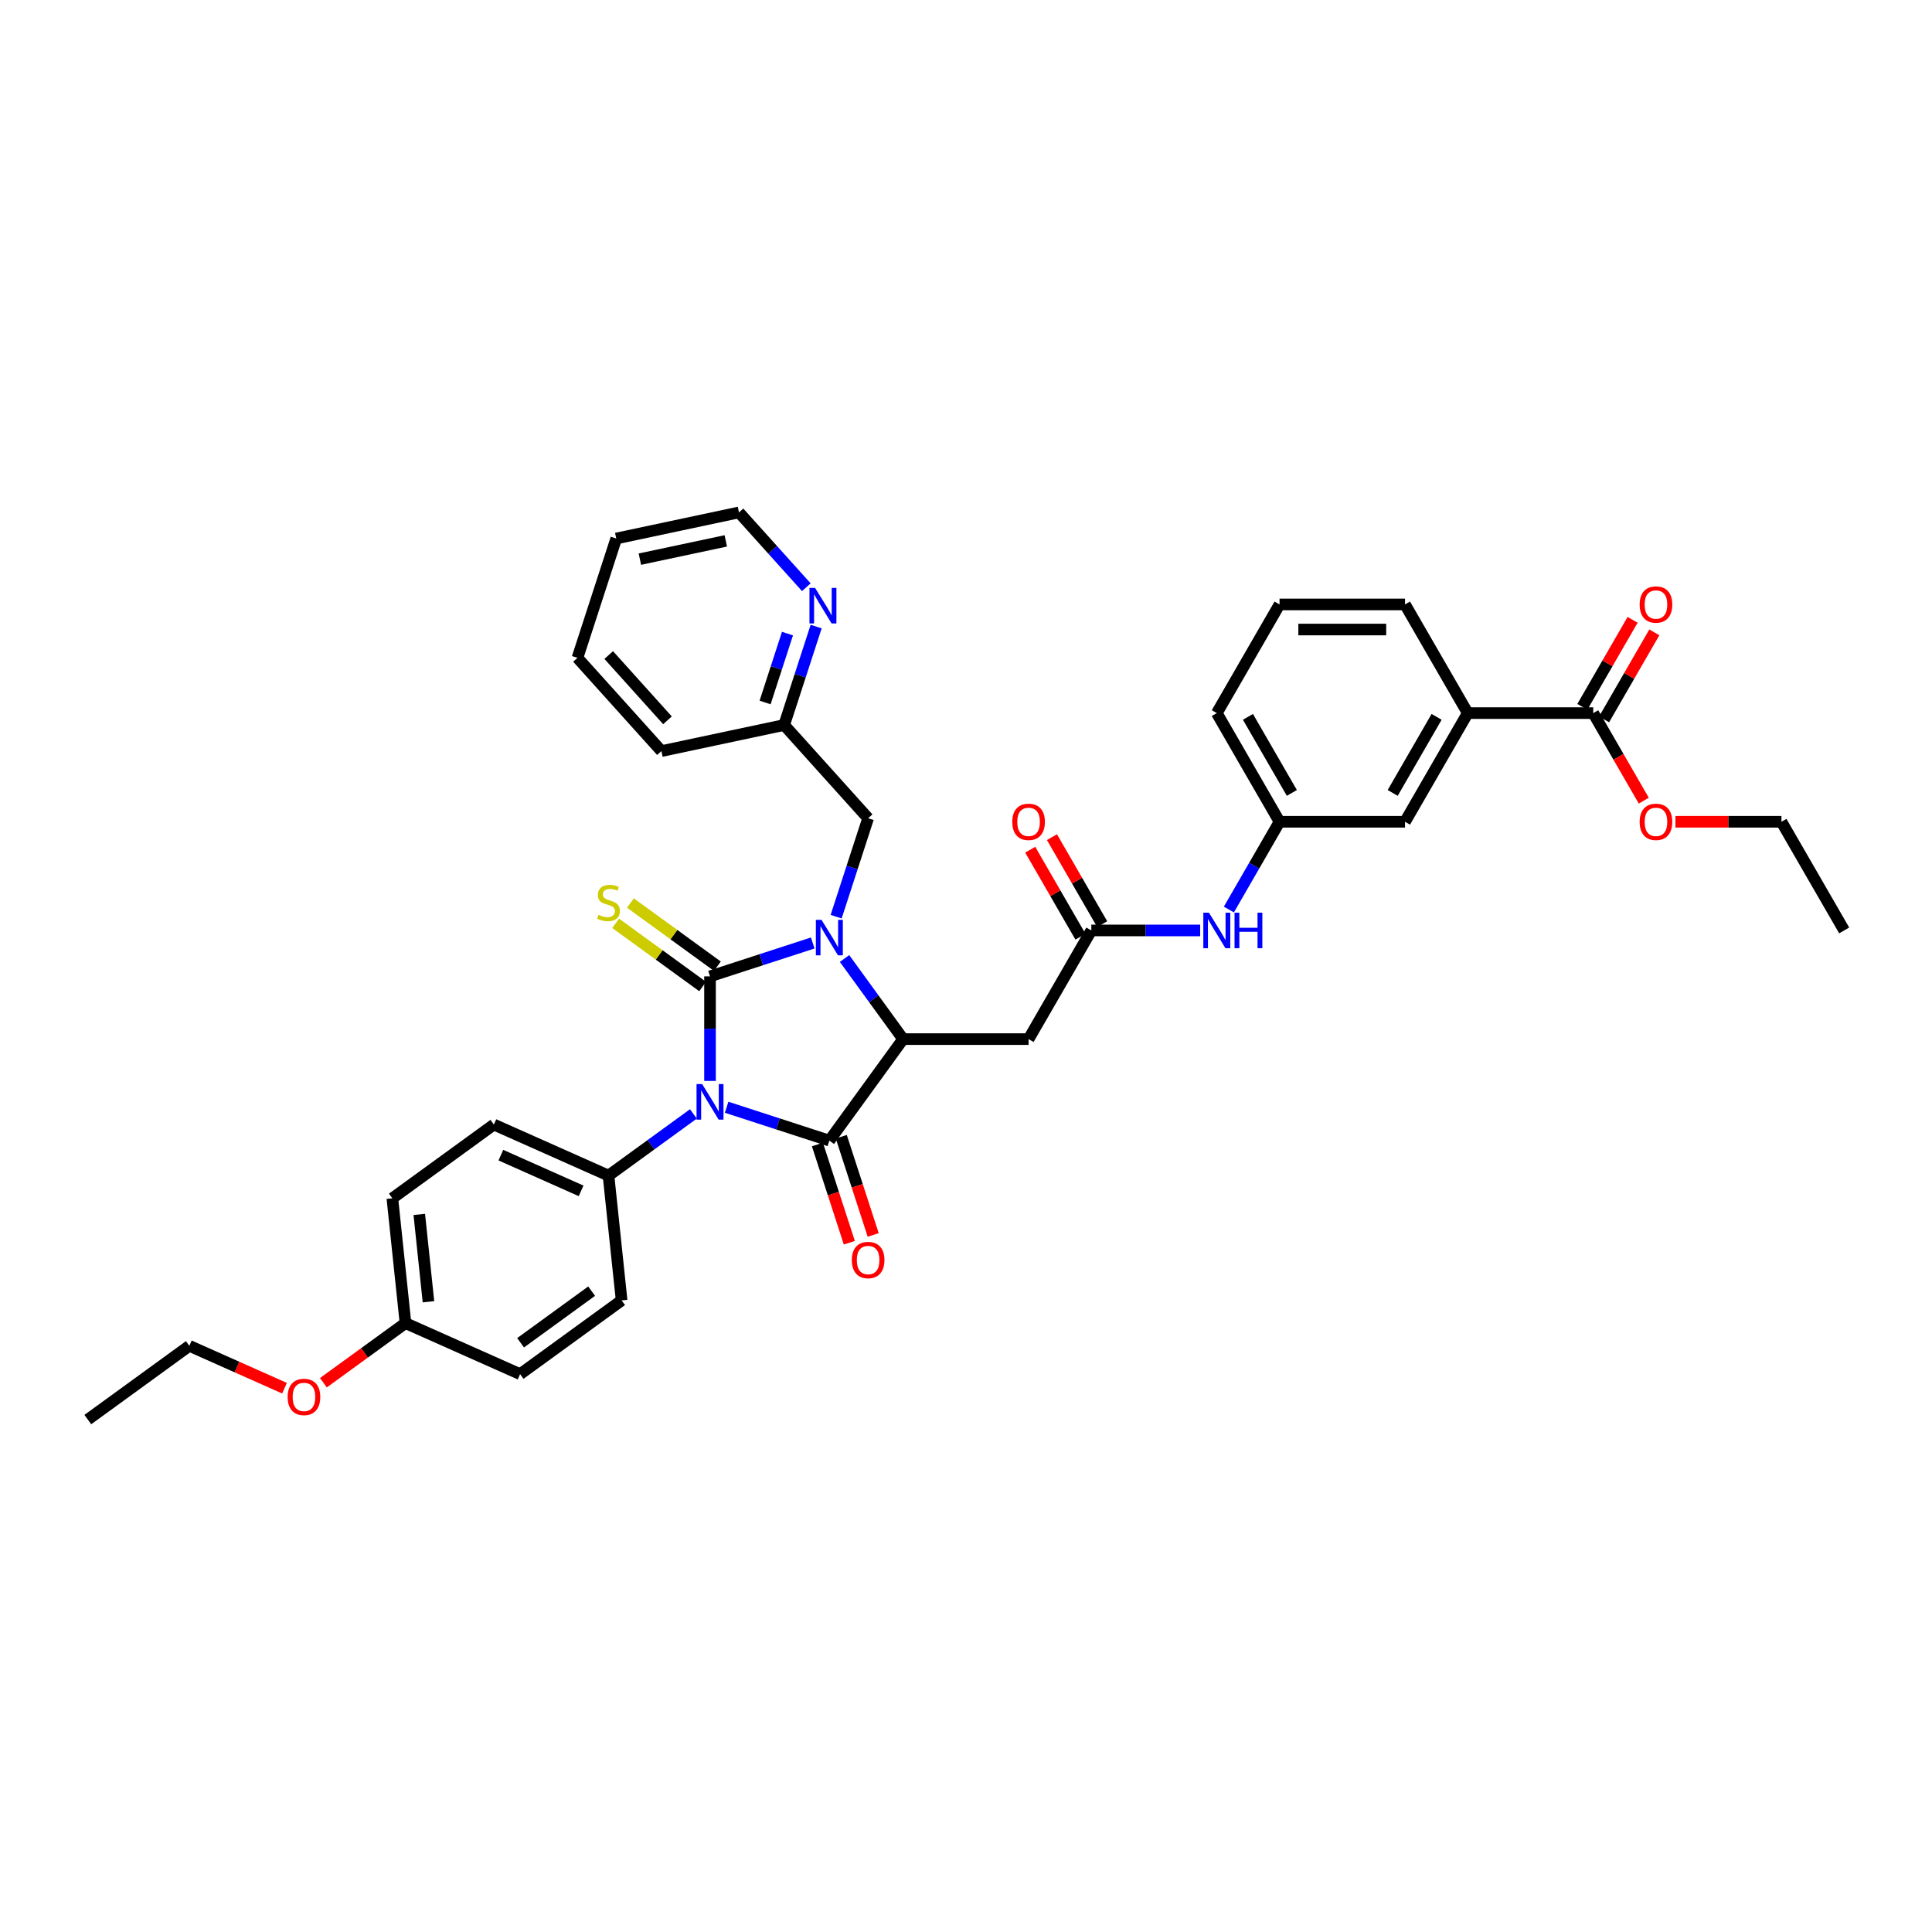 <?xml version='1.0' encoding='iso-8859-1'?>
<svg version='1.1' baseProfile='full'
              xmlns='http://www.w3.org/2000/svg'
                      xmlns:rdkit='http://www.rdkit.org/xml'
                      xmlns:xlink='http://www.w3.org/1999/xlink'
                  xml:space='preserve'
width='1000px' height='1000px' viewBox='0 0 1000 1000'>
<!-- END OF HEADER -->
<rect style='opacity:1.0;fill:#FFFFFF;stroke:none' width='1000' height='1000' x='0' y='0'> </rect>
<path class='bond-0' d='M 367.502,559.492 L 367.502,532.429' style='fill:none;fill-rule:evenodd;stroke:#0000FF;stroke-width:6px;stroke-linecap:butt;stroke-linejoin:miter;stroke-opacity:1' />
<path class='bond-0' d='M 367.502,532.429 L 367.502,505.366' style='fill:none;fill-rule:evenodd;stroke:#000000;stroke-width:6px;stroke-linecap:butt;stroke-linejoin:miter;stroke-opacity:1' />
<path class='bond-2' d='M 376.101,573.106 L 402.685,581.744' style='fill:none;fill-rule:evenodd;stroke:#0000FF;stroke-width:6px;stroke-linecap:butt;stroke-linejoin:miter;stroke-opacity:1' />
<path class='bond-2' d='M 402.685,581.744 L 429.27,590.382' style='fill:none;fill-rule:evenodd;stroke:#000000;stroke-width:6px;stroke-linecap:butt;stroke-linejoin:miter;stroke-opacity:1' />
<path class='bond-6' d='M 358.903,576.56 L 336.931,592.524' style='fill:none;fill-rule:evenodd;stroke:#0000FF;stroke-width:6px;stroke-linecap:butt;stroke-linejoin:miter;stroke-opacity:1' />
<path class='bond-6' d='M 336.931,592.524 L 314.959,608.487' style='fill:none;fill-rule:evenodd;stroke:#000000;stroke-width:6px;stroke-linecap:butt;stroke-linejoin:miter;stroke-opacity:1' />
<path class='bond-1' d='M 367.502,505.366 L 394.086,496.728' style='fill:none;fill-rule:evenodd;stroke:#000000;stroke-width:6px;stroke-linecap:butt;stroke-linejoin:miter;stroke-opacity:1' />
<path class='bond-1' d='M 394.086,496.728 L 420.671,488.09' style='fill:none;fill-rule:evenodd;stroke:#0000FF;stroke-width:6px;stroke-linecap:butt;stroke-linejoin:miter;stroke-opacity:1' />
<path class='bond-7' d='M 371.319,500.111 L 348.808,483.756' style='fill:none;fill-rule:evenodd;stroke:#000000;stroke-width:6px;stroke-linecap:butt;stroke-linejoin:miter;stroke-opacity:1' />
<path class='bond-7' d='M 348.808,483.756 L 326.297,467.401' style='fill:none;fill-rule:evenodd;stroke:#CCCC00;stroke-width:6px;stroke-linecap:butt;stroke-linejoin:miter;stroke-opacity:1' />
<path class='bond-7' d='M 363.684,510.62 L 341.173,494.265' style='fill:none;fill-rule:evenodd;stroke:#000000;stroke-width:6px;stroke-linecap:butt;stroke-linejoin:miter;stroke-opacity:1' />
<path class='bond-7' d='M 341.173,494.265 L 318.662,477.909' style='fill:none;fill-rule:evenodd;stroke:#CCCC00;stroke-width:6px;stroke-linecap:butt;stroke-linejoin:miter;stroke-opacity:1' />
<path class='bond-9' d='M 432.785,474.476 L 441.062,449.002' style='fill:none;fill-rule:evenodd;stroke:#0000FF;stroke-width:6px;stroke-linecap:butt;stroke-linejoin:miter;stroke-opacity:1' />
<path class='bond-9' d='M 441.062,449.002 L 449.339,423.528' style='fill:none;fill-rule:evenodd;stroke:#000000;stroke-width:6px;stroke-linecap:butt;stroke-linejoin:miter;stroke-opacity:1' />
<path class='bond-37' d='M 437.131,496.116 L 452.288,516.978' style='fill:none;fill-rule:evenodd;stroke:#0000FF;stroke-width:6px;stroke-linecap:butt;stroke-linejoin:miter;stroke-opacity:1' />
<path class='bond-37' d='M 452.288,516.978 L 467.445,537.839' style='fill:none;fill-rule:evenodd;stroke:#000000;stroke-width:6px;stroke-linecap:butt;stroke-linejoin:miter;stroke-opacity:1' />
<path class='bond-3' d='M 429.27,590.382 L 467.445,537.839' style='fill:none;fill-rule:evenodd;stroke:#000000;stroke-width:6px;stroke-linecap:butt;stroke-linejoin:miter;stroke-opacity:1' />
<path class='bond-10' d='M 423.093,592.389 L 431.353,617.811' style='fill:none;fill-rule:evenodd;stroke:#000000;stroke-width:6px;stroke-linecap:butt;stroke-linejoin:miter;stroke-opacity:1' />
<path class='bond-10' d='M 431.353,617.811 L 439.613,643.233' style='fill:none;fill-rule:evenodd;stroke:#FF0000;stroke-width:6px;stroke-linecap:butt;stroke-linejoin:miter;stroke-opacity:1' />
<path class='bond-10' d='M 435.447,588.375 L 443.707,613.797' style='fill:none;fill-rule:evenodd;stroke:#000000;stroke-width:6px;stroke-linecap:butt;stroke-linejoin:miter;stroke-opacity:1' />
<path class='bond-10' d='M 443.707,613.797 L 451.967,639.219' style='fill:none;fill-rule:evenodd;stroke:#FF0000;stroke-width:6px;stroke-linecap:butt;stroke-linejoin:miter;stroke-opacity:1' />
<path class='bond-4' d='M 467.445,537.839 L 532.391,537.839' style='fill:none;fill-rule:evenodd;stroke:#000000;stroke-width:6px;stroke-linecap:butt;stroke-linejoin:miter;stroke-opacity:1' />
<path class='bond-5' d='M 532.391,537.839 L 564.865,481.593' style='fill:none;fill-rule:evenodd;stroke:#000000;stroke-width:6px;stroke-linecap:butt;stroke-linejoin:miter;stroke-opacity:1' />
<path class='bond-12' d='M 564.865,481.593 L 593.039,481.593' style='fill:none;fill-rule:evenodd;stroke:#000000;stroke-width:6px;stroke-linecap:butt;stroke-linejoin:miter;stroke-opacity:1' />
<path class='bond-12' d='M 593.039,481.593 L 621.213,481.593' style='fill:none;fill-rule:evenodd;stroke:#0000FF;stroke-width:6px;stroke-linecap:butt;stroke-linejoin:miter;stroke-opacity:1' />
<path class='bond-16' d='M 570.489,478.346 L 557.489,455.828' style='fill:none;fill-rule:evenodd;stroke:#000000;stroke-width:6px;stroke-linecap:butt;stroke-linejoin:miter;stroke-opacity:1' />
<path class='bond-16' d='M 557.489,455.828 L 544.488,433.31' style='fill:none;fill-rule:evenodd;stroke:#FF0000;stroke-width:6px;stroke-linecap:butt;stroke-linejoin:miter;stroke-opacity:1' />
<path class='bond-16' d='M 559.24,484.841 L 546.239,462.323' style='fill:none;fill-rule:evenodd;stroke:#000000;stroke-width:6px;stroke-linecap:butt;stroke-linejoin:miter;stroke-opacity:1' />
<path class='bond-16' d='M 546.239,462.323 L 533.239,439.805' style='fill:none;fill-rule:evenodd;stroke:#FF0000;stroke-width:6px;stroke-linecap:butt;stroke-linejoin:miter;stroke-opacity:1' />
<path class='bond-18' d='M 314.959,608.487 L 255.627,582.071' style='fill:none;fill-rule:evenodd;stroke:#000000;stroke-width:6px;stroke-linecap:butt;stroke-linejoin:miter;stroke-opacity:1' />
<path class='bond-18' d='M 300.776,616.391 L 259.243,597.9' style='fill:none;fill-rule:evenodd;stroke:#000000;stroke-width:6px;stroke-linecap:butt;stroke-linejoin:miter;stroke-opacity:1' />
<path class='bond-19' d='M 314.959,608.487 L 321.747,673.078' style='fill:none;fill-rule:evenodd;stroke:#000000;stroke-width:6px;stroke-linecap:butt;stroke-linejoin:miter;stroke-opacity:1' />
<path class='bond-8' d='M 824.652,369.102 L 759.705,369.102' style='fill:none;fill-rule:evenodd;stroke:#000000;stroke-width:6px;stroke-linecap:butt;stroke-linejoin:miter;stroke-opacity:1' />
<path class='bond-17' d='M 830.276,372.35 L 843.277,349.832' style='fill:none;fill-rule:evenodd;stroke:#000000;stroke-width:6px;stroke-linecap:butt;stroke-linejoin:miter;stroke-opacity:1' />
<path class='bond-17' d='M 843.277,349.832 L 856.278,327.314' style='fill:none;fill-rule:evenodd;stroke:#FF0000;stroke-width:6px;stroke-linecap:butt;stroke-linejoin:miter;stroke-opacity:1' />
<path class='bond-17' d='M 819.027,365.855 L 832.028,343.337' style='fill:none;fill-rule:evenodd;stroke:#000000;stroke-width:6px;stroke-linecap:butt;stroke-linejoin:miter;stroke-opacity:1' />
<path class='bond-17' d='M 832.028,343.337 L 845.029,320.819' style='fill:none;fill-rule:evenodd;stroke:#FF0000;stroke-width:6px;stroke-linecap:butt;stroke-linejoin:miter;stroke-opacity:1' />
<path class='bond-21' d='M 824.652,369.102 L 837.735,391.763' style='fill:none;fill-rule:evenodd;stroke:#000000;stroke-width:6px;stroke-linecap:butt;stroke-linejoin:miter;stroke-opacity:1' />
<path class='bond-21' d='M 837.735,391.763 L 850.818,414.424' style='fill:none;fill-rule:evenodd;stroke:#FF0000;stroke-width:6px;stroke-linecap:butt;stroke-linejoin:miter;stroke-opacity:1' />
<path class='bond-20' d='M 449.339,423.528 L 405.882,375.263' style='fill:none;fill-rule:evenodd;stroke:#000000;stroke-width:6px;stroke-linecap:butt;stroke-linejoin:miter;stroke-opacity:1' />
<path class='bond-11' d='M 759.705,369.102 L 727.232,425.348' style='fill:none;fill-rule:evenodd;stroke:#000000;stroke-width:6px;stroke-linecap:butt;stroke-linejoin:miter;stroke-opacity:1' />
<path class='bond-11' d='M 743.585,371.044 L 720.854,410.416' style='fill:none;fill-rule:evenodd;stroke:#000000;stroke-width:6px;stroke-linecap:butt;stroke-linejoin:miter;stroke-opacity:1' />
<path class='bond-40' d='M 759.705,369.102 L 727.232,312.857' style='fill:none;fill-rule:evenodd;stroke:#000000;stroke-width:6px;stroke-linecap:butt;stroke-linejoin:miter;stroke-opacity:1' />
<path class='bond-15' d='M 636.059,470.773 L 649.172,448.061' style='fill:none;fill-rule:evenodd;stroke:#0000FF;stroke-width:6px;stroke-linecap:butt;stroke-linejoin:miter;stroke-opacity:1' />
<path class='bond-15' d='M 649.172,448.061 L 662.285,425.348' style='fill:none;fill-rule:evenodd;stroke:#000000;stroke-width:6px;stroke-linecap:butt;stroke-linejoin:miter;stroke-opacity:1' />
<path class='bond-13' d='M 727.232,425.348 L 662.285,425.348' style='fill:none;fill-rule:evenodd;stroke:#000000;stroke-width:6px;stroke-linecap:butt;stroke-linejoin:miter;stroke-opacity:1' />
<path class='bond-14' d='M 422.436,324.315 L 414.159,349.789' style='fill:none;fill-rule:evenodd;stroke:#0000FF;stroke-width:6px;stroke-linecap:butt;stroke-linejoin:miter;stroke-opacity:1' />
<path class='bond-14' d='M 414.159,349.789 L 405.882,375.263' style='fill:none;fill-rule:evenodd;stroke:#000000;stroke-width:6px;stroke-linecap:butt;stroke-linejoin:miter;stroke-opacity:1' />
<path class='bond-14' d='M 407.599,327.943 L 401.805,345.775' style='fill:none;fill-rule:evenodd;stroke:#0000FF;stroke-width:6px;stroke-linecap:butt;stroke-linejoin:miter;stroke-opacity:1' />
<path class='bond-14' d='M 401.805,345.775 L 396.011,363.607' style='fill:none;fill-rule:evenodd;stroke:#000000;stroke-width:6px;stroke-linecap:butt;stroke-linejoin:miter;stroke-opacity:1' />
<path class='bond-28' d='M 417.352,303.945 L 399.923,284.587' style='fill:none;fill-rule:evenodd;stroke:#0000FF;stroke-width:6px;stroke-linecap:butt;stroke-linejoin:miter;stroke-opacity:1' />
<path class='bond-28' d='M 399.923,284.587 L 382.493,265.23' style='fill:none;fill-rule:evenodd;stroke:#000000;stroke-width:6px;stroke-linecap:butt;stroke-linejoin:miter;stroke-opacity:1' />
<path class='bond-29' d='M 662.285,425.348 L 629.811,369.102' style='fill:none;fill-rule:evenodd;stroke:#000000;stroke-width:6px;stroke-linecap:butt;stroke-linejoin:miter;stroke-opacity:1' />
<path class='bond-29' d='M 668.663,410.416 L 645.932,371.044' style='fill:none;fill-rule:evenodd;stroke:#000000;stroke-width:6px;stroke-linecap:butt;stroke-linejoin:miter;stroke-opacity:1' />
<path class='bond-24' d='M 255.627,582.071 L 203.084,620.246' style='fill:none;fill-rule:evenodd;stroke:#000000;stroke-width:6px;stroke-linecap:butt;stroke-linejoin:miter;stroke-opacity:1' />
<path class='bond-23' d='M 321.747,673.078 L 269.204,711.253' style='fill:none;fill-rule:evenodd;stroke:#000000;stroke-width:6px;stroke-linecap:butt;stroke-linejoin:miter;stroke-opacity:1' />
<path class='bond-23' d='M 306.231,668.296 L 269.451,695.018' style='fill:none;fill-rule:evenodd;stroke:#000000;stroke-width:6px;stroke-linecap:butt;stroke-linejoin:miter;stroke-opacity:1' />
<path class='bond-31' d='M 405.882,375.263 L 342.354,388.766' style='fill:none;fill-rule:evenodd;stroke:#000000;stroke-width:6px;stroke-linecap:butt;stroke-linejoin:miter;stroke-opacity:1' />
<path class='bond-30' d='M 867.192,425.348 L 894.632,425.348' style='fill:none;fill-rule:evenodd;stroke:#FF0000;stroke-width:6px;stroke-linecap:butt;stroke-linejoin:miter;stroke-opacity:1' />
<path class='bond-30' d='M 894.632,425.348 L 922.072,425.348' style='fill:none;fill-rule:evenodd;stroke:#000000;stroke-width:6px;stroke-linecap:butt;stroke-linejoin:miter;stroke-opacity:1' />
<path class='bond-22' d='M 209.873,684.837 L 269.204,711.253' style='fill:none;fill-rule:evenodd;stroke:#000000;stroke-width:6px;stroke-linecap:butt;stroke-linejoin:miter;stroke-opacity:1' />
<path class='bond-25' d='M 209.873,684.837 L 188.634,700.267' style='fill:none;fill-rule:evenodd;stroke:#000000;stroke-width:6px;stroke-linecap:butt;stroke-linejoin:miter;stroke-opacity:1' />
<path class='bond-25' d='M 188.634,700.267 L 167.396,715.698' style='fill:none;fill-rule:evenodd;stroke:#FF0000;stroke-width:6px;stroke-linecap:butt;stroke-linejoin:miter;stroke-opacity:1' />
<path class='bond-38' d='M 209.873,684.837 L 203.084,620.246' style='fill:none;fill-rule:evenodd;stroke:#000000;stroke-width:6px;stroke-linecap:butt;stroke-linejoin:miter;stroke-opacity:1' />
<path class='bond-38' d='M 221.772,673.79 L 217.02,628.577' style='fill:none;fill-rule:evenodd;stroke:#000000;stroke-width:6px;stroke-linecap:butt;stroke-linejoin:miter;stroke-opacity:1' />
<path class='bond-32' d='M 147.263,718.529 L 122.63,707.562' style='fill:none;fill-rule:evenodd;stroke:#FF0000;stroke-width:6px;stroke-linecap:butt;stroke-linejoin:miter;stroke-opacity:1' />
<path class='bond-32' d='M 122.63,707.562 L 97.998,696.595' style='fill:none;fill-rule:evenodd;stroke:#000000;stroke-width:6px;stroke-linecap:butt;stroke-linejoin:miter;stroke-opacity:1' />
<path class='bond-26' d='M 727.232,312.857 L 662.285,312.857' style='fill:none;fill-rule:evenodd;stroke:#000000;stroke-width:6px;stroke-linecap:butt;stroke-linejoin:miter;stroke-opacity:1' />
<path class='bond-26' d='M 717.49,325.846 L 672.027,325.846' style='fill:none;fill-rule:evenodd;stroke:#000000;stroke-width:6px;stroke-linecap:butt;stroke-linejoin:miter;stroke-opacity:1' />
<path class='bond-27' d='M 662.285,312.857 L 629.811,369.102' style='fill:none;fill-rule:evenodd;stroke:#000000;stroke-width:6px;stroke-linecap:butt;stroke-linejoin:miter;stroke-opacity:1' />
<path class='bond-39' d='M 382.493,265.23 L 318.966,278.733' style='fill:none;fill-rule:evenodd;stroke:#000000;stroke-width:6px;stroke-linecap:butt;stroke-linejoin:miter;stroke-opacity:1' />
<path class='bond-39' d='M 375.665,279.961 L 331.196,289.413' style='fill:none;fill-rule:evenodd;stroke:#000000;stroke-width:6px;stroke-linecap:butt;stroke-linejoin:miter;stroke-opacity:1' />
<path class='bond-33' d='M 922.072,425.348 L 954.545,481.593' style='fill:none;fill-rule:evenodd;stroke:#000000;stroke-width:6px;stroke-linecap:butt;stroke-linejoin:miter;stroke-opacity:1' />
<path class='bond-36' d='M 342.354,388.766 L 298.896,340.501' style='fill:none;fill-rule:evenodd;stroke:#000000;stroke-width:6px;stroke-linecap:butt;stroke-linejoin:miter;stroke-opacity:1' />
<path class='bond-36' d='M 345.488,372.835 L 315.068,339.049' style='fill:none;fill-rule:evenodd;stroke:#000000;stroke-width:6px;stroke-linecap:butt;stroke-linejoin:miter;stroke-opacity:1' />
<path class='bond-34' d='M 97.998,696.595 L 45.455,734.77' style='fill:none;fill-rule:evenodd;stroke:#000000;stroke-width:6px;stroke-linecap:butt;stroke-linejoin:miter;stroke-opacity:1' />
<path class='bond-35' d='M 318.966,278.733 L 298.896,340.501' style='fill:none;fill-rule:evenodd;stroke:#000000;stroke-width:6px;stroke-linecap:butt;stroke-linejoin:miter;stroke-opacity:1' />
<path  class='atom-0' d='M 363.436 561.116
L 369.463 570.858
Q 370.061 571.819, 371.022 573.56
Q 371.983 575.3, 372.035 575.404
L 372.035 561.116
L 374.477 561.116
L 374.477 579.509
L 371.957 579.509
L 365.488 568.858
Q 364.735 567.611, 363.93 566.182
Q 363.15 564.753, 362.916 564.311
L 362.916 579.509
L 360.526 579.509
L 360.526 561.116
L 363.436 561.116
' fill='#0000FF'/>
<path  class='atom-2' d='M 425.204 476.099
L 431.231 485.841
Q 431.829 486.803, 432.79 488.543
Q 433.751 490.284, 433.803 490.388
L 433.803 476.099
L 436.245 476.099
L 436.245 494.492
L 433.725 494.492
L 427.256 483.841
Q 426.503 482.594, 425.698 481.165
Q 424.918 479.736, 424.685 479.295
L 424.685 494.492
L 422.294 494.492
L 422.294 476.099
L 425.204 476.099
' fill='#0000FF'/>
<path  class='atom-8' d='M 309.763 473.504
Q 309.971 473.582, 310.828 473.945
Q 311.685 474.309, 312.621 474.543
Q 313.582 474.751, 314.517 474.751
Q 316.258 474.751, 317.271 473.919
Q 318.284 473.062, 318.284 471.581
Q 318.284 470.568, 317.764 469.945
Q 317.271 469.321, 316.491 468.983
Q 315.712 468.646, 314.413 468.256
Q 312.776 467.762, 311.789 467.295
Q 310.828 466.827, 310.127 465.84
Q 309.451 464.853, 309.451 463.19
Q 309.451 460.878, 311.01 459.449
Q 312.595 458.02, 315.712 458.02
Q 317.842 458.02, 320.258 459.033
L 319.661 461.034
Q 317.453 460.125, 315.79 460.125
Q 313.997 460.125, 313.01 460.878
Q 312.023 461.605, 312.049 462.878
Q 312.049 463.866, 312.543 464.463
Q 313.062 465.061, 313.79 465.398
Q 314.543 465.736, 315.79 466.126
Q 317.453 466.645, 318.44 467.165
Q 319.427 467.684, 320.128 468.75
Q 320.856 469.789, 320.856 471.581
Q 320.856 474.127, 319.141 475.504
Q 317.453 476.855, 314.621 476.855
Q 312.984 476.855, 311.737 476.491
Q 310.516 476.153, 309.061 475.556
L 309.763 473.504
' fill='#CCCC00'/>
<path  class='atom-11' d='M 440.896 652.202
Q 440.896 647.786, 443.079 645.318
Q 445.261 642.85, 449.339 642.85
Q 453.418 642.85, 455.6 645.318
Q 457.782 647.786, 457.782 652.202
Q 457.782 656.67, 455.574 659.216
Q 453.366 661.736, 449.339 661.736
Q 445.287 661.736, 443.079 659.216
Q 440.896 656.696, 440.896 652.202
M 449.339 659.658
Q 452.145 659.658, 453.652 657.787
Q 455.185 655.891, 455.185 652.202
Q 455.185 648.591, 453.652 646.773
Q 452.145 644.928, 449.339 644.928
Q 446.534 644.928, 445.001 646.747
Q 443.494 648.565, 443.494 652.202
Q 443.494 655.917, 445.001 657.787
Q 446.534 659.658, 449.339 659.658
' fill='#FF0000'/>
<path  class='atom-13' d='M 625.746 472.397
L 631.773 482.139
Q 632.37 483.1, 633.332 484.841
Q 634.293 486.581, 634.345 486.685
L 634.345 472.397
L 636.787 472.397
L 636.787 490.79
L 634.267 490.79
L 627.798 480.139
Q 627.045 478.892, 626.239 477.463
Q 625.46 476.034, 625.226 475.592
L 625.226 490.79
L 622.836 490.79
L 622.836 472.397
L 625.746 472.397
' fill='#0000FF'/>
<path  class='atom-13' d='M 638.995 472.397
L 641.489 472.397
L 641.489 480.217
L 650.893 480.217
L 650.893 472.397
L 653.387 472.397
L 653.387 490.79
L 650.893 490.79
L 650.893 482.295
L 641.489 482.295
L 641.489 490.79
L 638.995 490.79
L 638.995 472.397
' fill='#0000FF'/>
<path  class='atom-15' d='M 421.886 304.298
L 427.913 314.04
Q 428.51 315.002, 429.471 316.742
Q 430.433 318.483, 430.484 318.587
L 430.484 304.298
L 432.926 304.298
L 432.926 322.691
L 430.407 322.691
L 423.938 312.04
Q 423.184 310.793, 422.379 309.364
Q 421.6 307.935, 421.366 307.494
L 421.366 322.691
L 418.976 322.691
L 418.976 304.298
L 421.886 304.298
' fill='#0000FF'/>
<path  class='atom-17' d='M 523.948 425.4
Q 523.948 420.983, 526.13 418.515
Q 528.313 416.047, 532.391 416.047
Q 536.47 416.047, 538.652 418.515
Q 540.834 420.983, 540.834 425.4
Q 540.834 429.868, 538.626 432.414
Q 536.418 434.934, 532.391 434.934
Q 528.339 434.934, 526.13 432.414
Q 523.948 429.894, 523.948 425.4
M 532.391 432.856
Q 535.197 432.856, 536.704 430.985
Q 538.237 429.089, 538.237 425.4
Q 538.237 421.789, 536.704 419.97
Q 535.197 418.126, 532.391 418.126
Q 529.586 418.126, 528.053 419.944
Q 526.546 421.763, 526.546 425.4
Q 526.546 429.115, 528.053 430.985
Q 529.586 432.856, 532.391 432.856
' fill='#FF0000'/>
<path  class='atom-18' d='M 848.682 312.909
Q 848.682 308.492, 850.864 306.024
Q 853.047 303.556, 857.125 303.556
Q 861.204 303.556, 863.386 306.024
Q 865.568 308.492, 865.568 312.909
Q 865.568 317.377, 863.36 319.923
Q 861.152 322.443, 857.125 322.443
Q 853.073 322.443, 850.864 319.923
Q 848.682 317.403, 848.682 312.909
M 857.125 320.365
Q 859.931 320.365, 861.438 318.494
Q 862.97 316.598, 862.97 312.909
Q 862.97 309.298, 861.438 307.479
Q 859.931 305.635, 857.125 305.635
Q 854.32 305.635, 852.787 307.453
Q 851.28 309.272, 851.28 312.909
Q 851.28 316.624, 852.787 318.494
Q 854.32 320.365, 857.125 320.365
' fill='#FF0000'/>
<path  class='atom-22' d='M 848.682 425.4
Q 848.682 420.983, 850.864 418.515
Q 853.047 416.047, 857.125 416.047
Q 861.204 416.047, 863.386 418.515
Q 865.568 420.983, 865.568 425.4
Q 865.568 429.868, 863.36 432.414
Q 861.152 434.934, 857.125 434.934
Q 853.073 434.934, 850.864 432.414
Q 848.682 429.894, 848.682 425.4
M 857.125 432.856
Q 859.931 432.856, 861.438 430.985
Q 862.97 429.089, 862.97 425.4
Q 862.97 421.789, 861.438 419.97
Q 859.931 418.126, 857.125 418.126
Q 854.32 418.126, 852.787 419.944
Q 851.28 421.763, 851.28 425.4
Q 851.28 429.115, 852.787 430.985
Q 854.32 432.856, 857.125 432.856
' fill='#FF0000'/>
<path  class='atom-26' d='M 148.886 723.063
Q 148.886 718.647, 151.069 716.179
Q 153.251 713.711, 157.329 713.711
Q 161.408 713.711, 163.59 716.179
Q 165.773 718.647, 165.773 723.063
Q 165.773 727.532, 163.564 730.078
Q 161.356 732.598, 157.329 732.598
Q 153.277 732.598, 151.069 730.078
Q 148.886 727.558, 148.886 723.063
M 157.329 730.519
Q 160.135 730.519, 161.642 728.649
Q 163.175 726.752, 163.175 723.063
Q 163.175 719.452, 161.642 717.634
Q 160.135 715.789, 157.329 715.789
Q 154.524 715.789, 152.991 717.608
Q 151.484 719.426, 151.484 723.063
Q 151.484 726.778, 152.991 728.649
Q 154.524 730.519, 157.329 730.519
' fill='#FF0000'/>
</svg>
